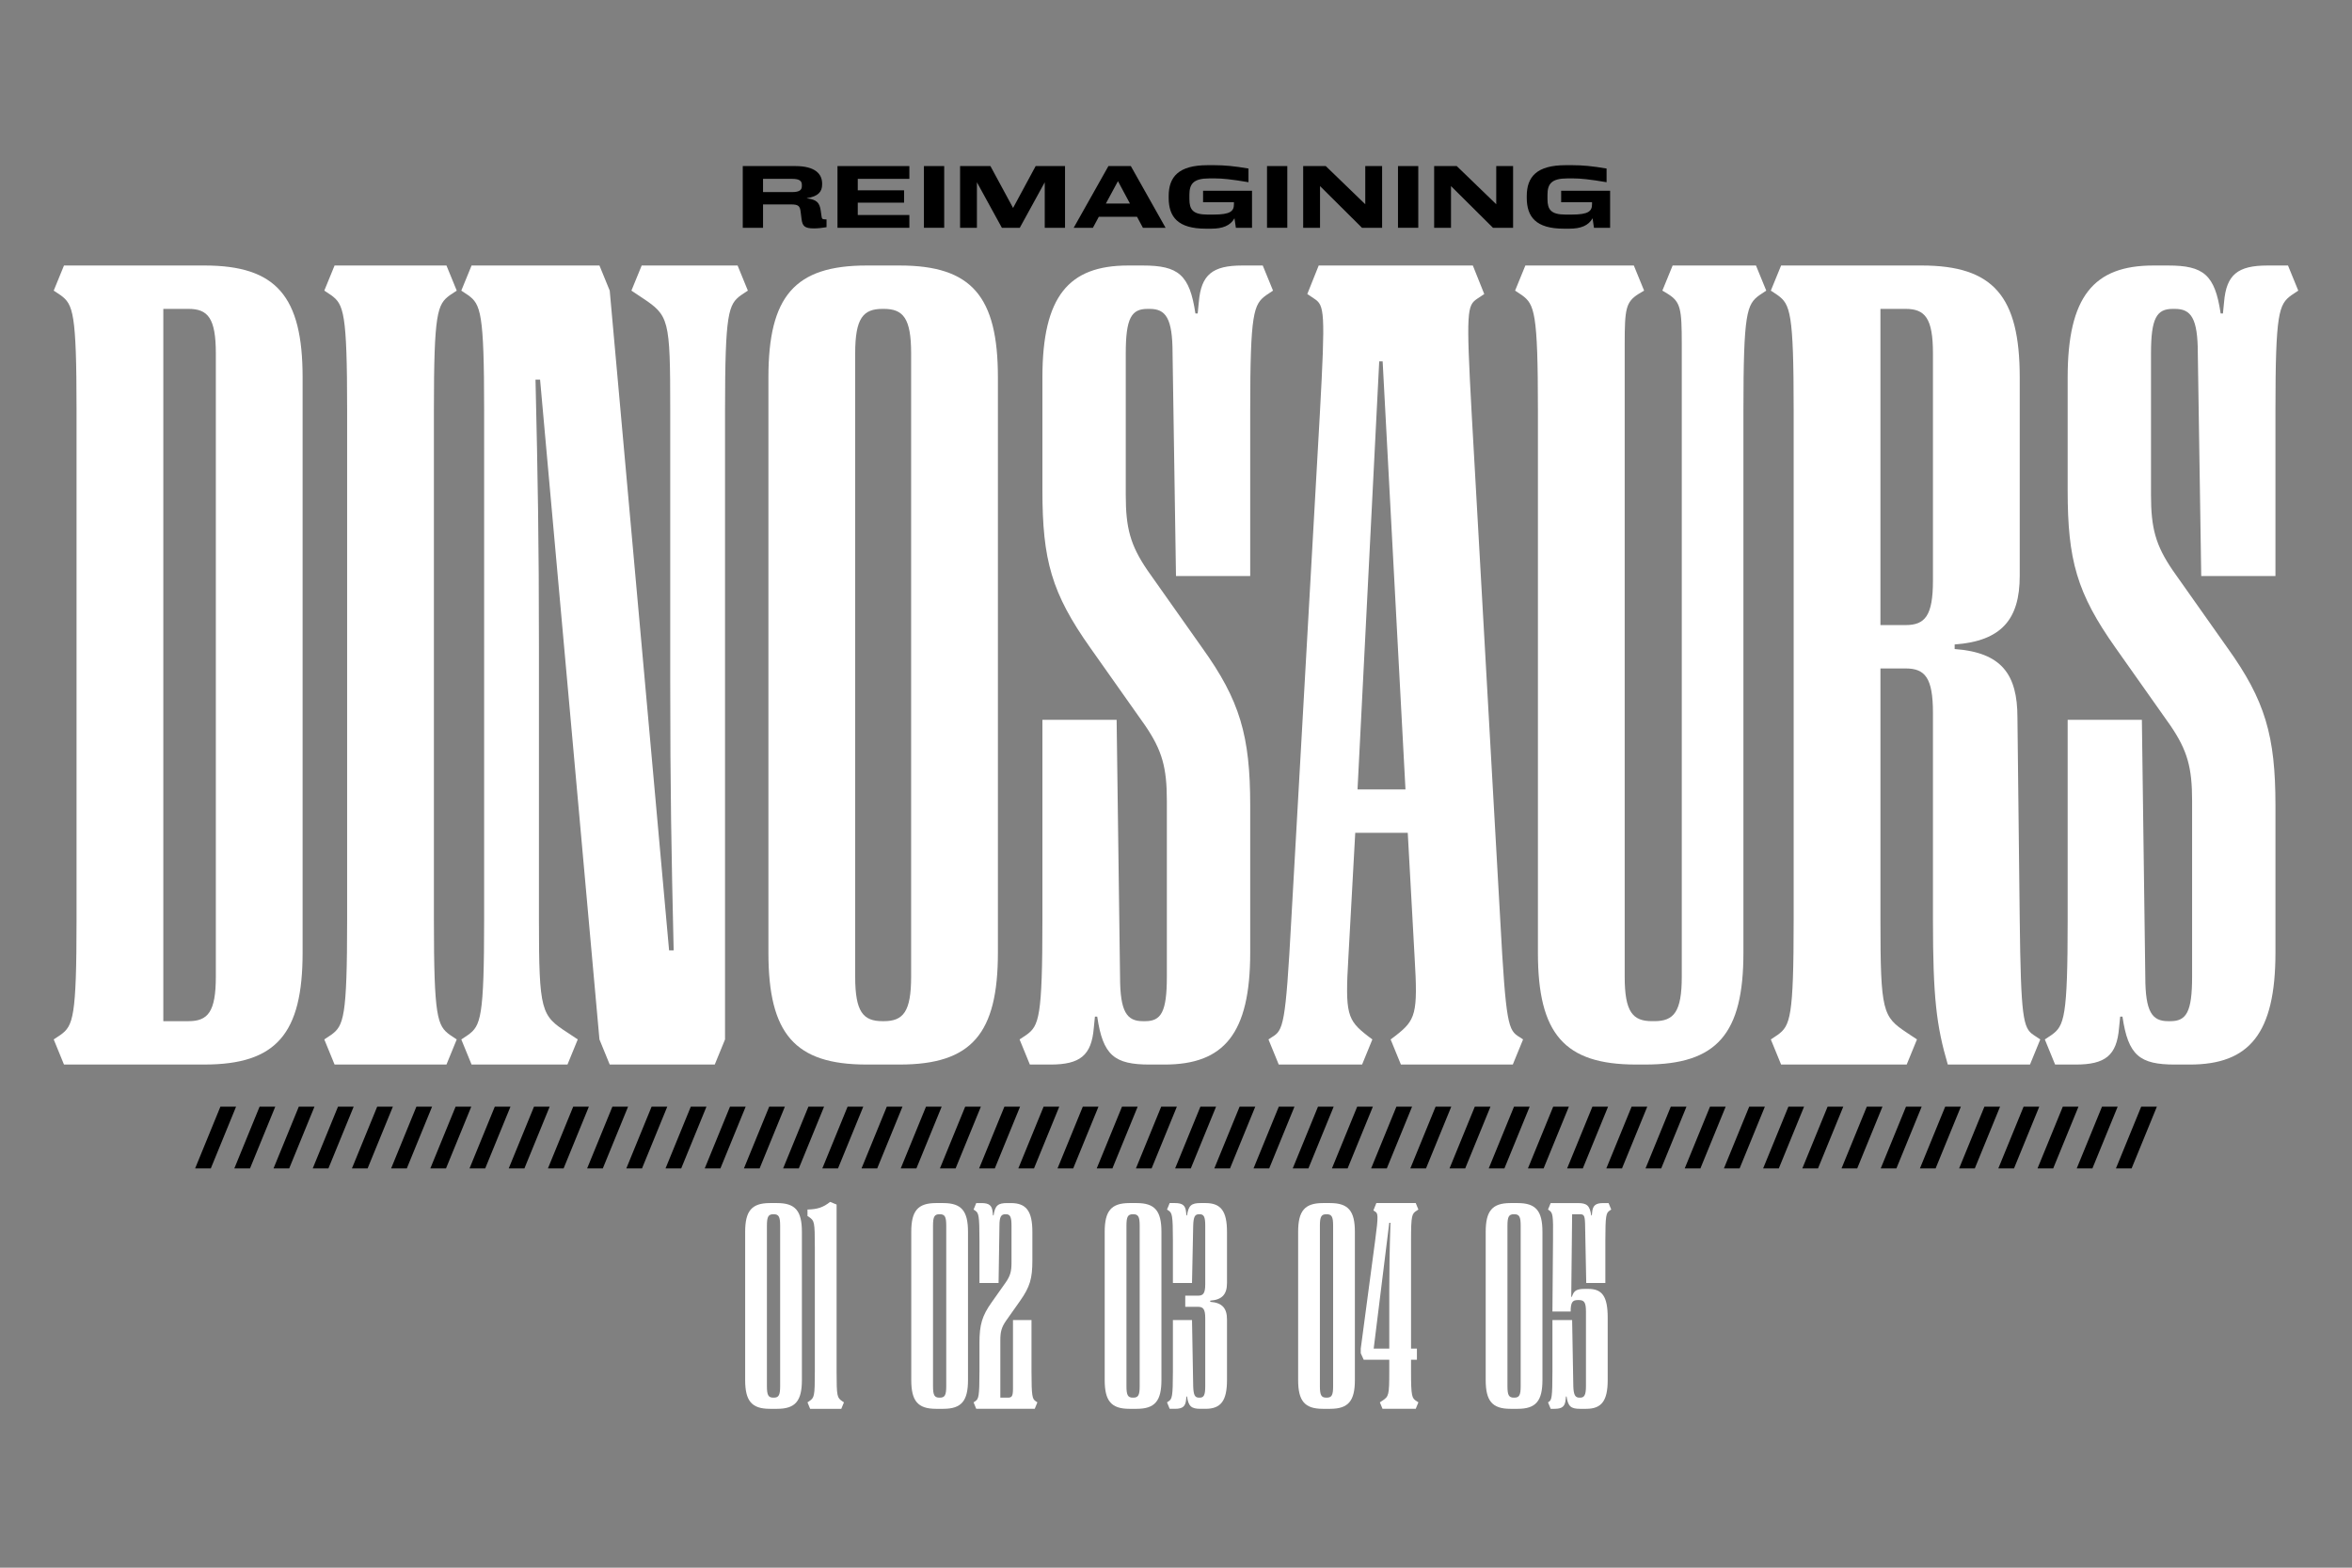 <?xml version="1.0" encoding="UTF-8"?>
<svg id="Layer_1" data-name="Layer 1" xmlns="http://www.w3.org/2000/svg" viewBox="0 0 1200 800">
  <rect x="0" y="0" width="1200" height="800" fill="#808080" stroke="none"/>
  <g>
    <path d="M104.295,543.243H32.647l-5.243-12.815,3.495-2.33c6.407-4.66,8.155-8.738,8.155-58.833V209.468c0-50.095-1.748-54.173-8.155-58.833l-3.495-2.33,5.243-12.815h71.648c36.698,0,50.095,15.727,50.095,57.085v293.582c0,41.358-13.397,57.085-50.095,57.085ZM110.12,180.343c0-18.058-4.078-22.718-13.98-22.718h-12.815v363.482h12.815c9.903,0,13.98-4.66,13.98-22.718V180.343Z" fill="#fff"/>
    <path d="M165.458,530.428l3.495-2.33c6.407-4.66,8.155-8.738,8.155-58.833V209.468c0-50.095-1.748-54.173-8.155-58.833l-3.495-2.33,5.243-12.815h57.085l5.242,12.815-3.495,2.33c-6.407,4.66-8.155,8.738-8.155,58.833v259.797c0,50.095,1.748,54.173,8.155,58.833l3.495,2.33-5.242,12.815h-57.085l-5.243-12.815Z" fill="#fff"/>
    <path d="M341.954,348.687v-139.218c0-47.183-.583-48.348-14.562-57.668l-5.243-3.495,5.243-12.815h48.93l5.243,12.815-3.495,2.33c-6.407,4.66-8.155,8.738-8.155,58.833v320.96l-5.243,12.815h-53.59l-5.243-12.815-30.29-336.688h-2.33c1.165,50.095,1.748,82.133,1.748,136.306v139.219c0,47.183,1.165,48.93,14.562,57.668l5.243,3.495-5.243,12.815h-48.93l-5.243-12.815,3.495-2.33c6.407-4.66,8.155-8.738,8.155-58.833V209.468c0-50.095-1.748-54.173-8.155-58.833l-3.495-2.33,5.243-12.815h65.24l5.243,12.815,30.29,336.688h2.33c-1.165-50.095-1.748-82.133-1.748-136.306Z" fill="#fff"/>
    <path d="M392.049,192.576c0-41.358,13.398-57.085,50.096-57.085h16.893c36.697,0,50.096,15.727,50.096,57.085v293.582c0,41.358-13.398,57.085-50.096,57.085h-16.893c-36.698,0-50.096-15.728-50.096-57.085V192.576ZM436.319,498.39c0,18.058,4.077,22.718,13.98,22.718h.582c9.902,0,13.98-4.66,13.98-22.718V180.343c0-18.058-4.078-22.718-13.98-22.718h-.582c-9.903,0-13.98,4.66-13.98,22.718v318.047Z" fill="#fff"/>
    <path d="M584.268,370.239l-27.96-39.61c-19.805-27.96-24.465-44.853-24.465-80.385v-57.668c0-41.358,13.397-57.085,43.688-57.085h7.572c18.058,0,23.883,4.66,26.796,24.465h1.165l.582-5.825c1.165-13.98,6.99-18.64,22.135-18.64h10.485l5.242,12.815-3.494,2.33c-6.408,4.66-8.155,8.738-8.155,58.833v84.463h-37.863l-1.747-113.588c0-18.058-3.495-22.718-11.65-22.718h-1.165c-8.155,0-11.067,4.66-11.067,22.718v72.23c0,16.893,2.33,25.63,11.067,38.445l27.96,39.61c19.223,26.795,24.466,44.853,24.466,80.386v75.143c0,41.358-13.397,57.085-43.688,57.085h-7.572c-18.058,0-23.883-4.66-26.795-24.465h-1.165l-.583,5.825c-1.165,13.98-6.989,18.64-22.135,18.64h-10.485l-5.242-12.815,3.495-2.33c6.407-4.66,8.155-8.738,8.155-58.833v-101.938h37.862l1.748,131.063c0,18.058,3.494,22.718,11.649,22.718h1.165c8.155,0,11.067-4.66,11.067-22.718v-89.706c0-16.893-2.329-25.63-11.067-38.445Z" fill="#fff"/>
    <path d="M718.245,424.995h-26.795l-3.495,63.493c-1.748,29.125-.583,32.038,9.902,40.193l2.33,1.748-5.242,12.815h-42.523l-5.242-12.815,1.747-1.165c5.825-3.495,6.99-5.825,9.903-59.998l14.562-258.049c2.912-53.008,2.33-55.338-2.913-58.833l-3.495-2.33,5.825-14.562h78.639l5.825,14.562-3.495,2.33c-5.243,3.495-5.825,5.825-2.913,58.833l14.562,258.049c2.913,54.173,4.078,56.503,9.903,59.998l1.747,1.165-5.242,12.815h-57.086l-5.242-12.815,2.33-1.748c10.484-8.155,11.649-11.068,9.902-40.193l-3.495-63.493ZM692.615,402.86h24.465l-11.65-218.439h-1.747l-11.067,218.439Z" fill="#fff"/>
    <path d="M851.059,150.053l-2.913-1.748,5.243-12.815h42.522l5.243,12.815-3.495,2.33c-6.408,4.66-8.155,8.738-8.155,58.833v276.689c0,41.358-13.397,57.085-50.096,57.085h-4.66c-36.697,0-50.095-15.728-50.095-57.085V209.468c0-50.095-1.748-54.173-8.155-58.833l-3.495-2.33,5.242-12.815h55.338l5.243,12.815-2.913,1.748c-6.407,4.078-6.99,7.573-6.99,25.63v322.707c0,18.058,4.078,22.718,13.98,22.718h1.165c9.902,0,13.98-4.66,13.98-22.718V175.683c0-18.058-.583-21.553-6.99-25.63Z" fill="#fff"/>
    <path d="M972.803,526.933l5.242,3.495-5.242,12.815h-64.076l-5.242-12.815,3.495-2.33c6.407-4.66,8.155-8.738,8.155-58.833V209.468c0-50.095-1.748-54.173-8.155-58.833l-3.495-2.33,5.242-12.815h71.648c36.697,0,50.096,15.727,50.096,57.085v101.355c0,22.135-9.32,33.203-33.203,34.95v2.33c23.883,1.748,32.038,12.815,32.038,34.95l1.165,103.104c.582,50.095,1.747,55.338,6.989,58.833l3.495,2.33-5.242,12.815h-41.94c-5.825-19.805-7.572-34.368-7.572-73.978v-105.433c0-18.058-4.078-22.718-13.98-22.718h-12.815v128.151c0,47.183,1.165,49.513,13.398,57.668ZM959.404,157.625v161.354h12.815c9.902,0,13.98-4.66,13.98-22.718v-115.918c0-18.058-4.078-22.718-13.98-22.718h-12.815Z" fill="#fff"/>
    <path d="M1107.355,370.239l-27.96-39.61c-19.805-27.96-24.465-44.853-24.465-80.385v-57.668c0-41.358,13.397-57.085,43.688-57.085h7.572c18.058,0,23.883,4.66,26.796,24.465h1.165l.582-5.825c1.165-13.98,6.99-18.64,22.135-18.64h10.485l5.242,12.815-3.494,2.33c-6.408,4.66-8.155,8.738-8.155,58.833v84.463h-37.863l-1.747-113.588c0-18.058-3.495-22.718-11.65-22.718h-1.165c-8.155,0-11.067,4.66-11.067,22.718v72.23c0,16.893,2.33,25.63,11.067,38.445l27.96,39.61c19.223,26.795,24.466,44.853,24.466,80.386v75.143c0,41.358-13.397,57.085-43.688,57.085h-7.572c-18.058,0-23.883-4.66-26.795-24.465h-1.165l-.583,5.825c-1.165,13.98-6.989,18.64-22.135,18.64h-10.485l-5.242-12.815,3.495-2.33c6.407-4.66,8.155-8.738,8.155-58.833v-101.938h37.862l1.748,131.063c0,18.058,3.494,22.718,11.649,22.718h1.165c8.155,0,11.067-4.66,11.067-22.718v-89.706c0-16.893-2.329-25.63-11.067-38.445Z" fill="#fff"/>
  </g>
  <g>
    <path d="M403.662,104.32h-14.354v11.925h-10.35v-31.499h26.819c9.99,0,13.68,3.915,13.68,8.955v.45c0,3.735-2.07,6.075-7.785,6.975v.09c4.995.63,6.479,2.16,7.064,6.21l.45,3.15c.18,1.215.36,1.35,2.52,1.395v3.96c-1.98.36-4.545.63-6.435.63-4.725,0-5.85-1.215-6.3-4.68l-.495-3.915c-.36-2.835-1.17-3.645-4.815-3.645ZM404.202,98.02c3.735,0,4.905-1.125,4.905-3.015v-.72c0-1.89-1.17-3.015-4.905-3.015h-14.895v6.75h14.895Z"/>
    <path d="M427.287,116.244v-31.499h36.674v6.525h-26.324v5.85h23.624v6.3h-23.624v6.3h26.324v6.525h-36.674Z"/>
    <path d="M481.736,84.745v31.499h-10.35v-31.499h10.35Z"/>
    <path d="M511.165,116.244l-12.734-23.219v23.219h-8.595v-31.499h15.479l11.564,21.374,11.52-21.374h14.984v31.499h-10.35v-23.219l-12.734,23.219h-9.135Z"/>
    <path d="M583.12,116.244l-3.015-5.625h-19.484l-3.015,5.625h-9.81l17.729-31.499h11.43l17.729,31.499h-11.564ZM564.221,103.87h12.284l-6.119-11.429-6.165,11.429Z"/>
    <path d="M630.551,116.244l-.721-4.86c-2.069,3.78-6.119,5.31-11.744,5.31h-2.925c-14.13,0-18.899-5.94-18.899-15.749v-.9c0-9.81,5.085-15.75,19.799-15.75h3.511c5.129,0,10.124.45,17.414,1.71v6.975c-8.64-1.485-13.455-1.935-16.965-1.935h-3.06c-8.055,0-10.125,2.79-10.125,8.325v2.25c0,5.31,1.755,7.875,9.225,7.875h3.15c8.595,0,10.35-1.755,10.35-5.31v-.99h-15.749v-5.85h24.974v18.899h-8.234Z"/>
    <path d="M656.786,84.745v31.499h-10.35v-31.499h10.35Z"/>
    <path d="M694.899,116.244l-21.419-21.284v21.284h-8.595v-31.499h11.52l20.159,19.484v-19.484h8.595v31.499h-10.26Z"/>
    <path d="M723.61,84.745v31.499h-10.35v-31.499h10.35Z"/>
    <path d="M761.724,116.244l-21.419-21.284v21.284h-8.595v-31.499h11.52l20.159,19.484v-19.484h8.595v31.499h-10.26Z"/>
    <path d="M813.249,116.244l-.721-4.86c-2.069,3.78-6.119,5.31-11.744,5.31h-2.925c-14.13,0-18.899-5.94-18.899-15.749v-.9c0-9.81,5.085-15.75,19.799-15.75h3.511c5.129,0,10.124.45,17.414,1.71v6.975c-8.64-1.485-13.455-1.935-16.965-1.935h-3.06c-8.055,0-10.125,2.79-10.125,8.325v2.25c0,5.31,1.755,7.875,9.225,7.875h3.15c8.595,0,10.35-1.755,10.35-5.31v-.99h-15.749v-5.85h24.974v18.899h-8.234Z"/>
  </g>
  <g>
    <path d="M380.185,628.634c0-10.649,3.3-14.699,12.6-14.699h3.75c9.299,0,12.599,4.05,12.599,14.699v75.597c0,10.65-3.3,14.7-12.599,14.7h-3.75c-9.3,0-12.6-4.05-12.6-14.7v-75.597ZM394.584,713.23h.15c2.55,0,3.3-1.2,3.3-5.85v-81.897c0-4.65-.75-5.85-3.3-5.85h-.15c-2.55,0-3.3,1.2-3.3,5.85v81.897c0,4.649.75,5.85,3.3,5.85Z" fill="#fff"/>
    <path d="M411.983,715.63l.9-.6c2.55-1.8,2.85-2.25,2.85-15.149v-63.598c0-12.899-.3-13.349-2.85-15.149l-.9-.6v-3.3c5.1-.15,7.95-1.05,11.55-3.9l3.3,1.35v85.196c0,12.899.3,13.35,2.85,15.149l.9.6-1.35,3.3h-15.899l-1.35-3.3Z" fill="#fff"/>
    <path d="M464.929,628.634c0-10.649,3.3-14.699,12.6-14.699h3.75c9.3,0,12.6,4.05,12.6,14.699v75.597c0,10.65-3.3,14.7-12.6,14.7h-3.75c-9.3,0-12.6-4.05-12.6-14.7v-75.597ZM479.328,713.23h.15c2.55,0,3.3-1.2,3.3-5.85v-81.897c0-4.65-.75-5.85-3.3-5.85h-.15c-2.55,0-3.3,1.2-3.3,5.85v81.897c0,4.649.75,5.85,3.3,5.85Z" fill="#fff"/>
    <path d="M514.126,713.23c2.1,0,2.7-.6,2.7-4.65v-34.949h9.449v26.249c0,12.899.45,13.949,2.1,15.149l.9.6-1.35,3.3h-29.849l-1.351-3.3.9-.6c1.649-1.2,2.1-2.25,2.1-15.149v-14.699c0-9.149,1.35-13.8,6.3-20.699l7.2-10.2c2.249-3.3,2.85-5.55,2.85-9.899v-18.899c0-4.65-.75-5.85-2.85-5.85h-.301c-2.1,0-3,1.2-3,5.85l-.449,29.249h-9.75v-21.75c0-12.899-.45-13.949-2.1-15.149l-.9-.6,1.351-3.3h2.699c3.9,0,5.4,1.2,5.7,4.8l.149,1.5h.301c.75-5.1,2.249-6.3,6.899-6.3h1.95c7.799,0,10.949,4.05,10.949,14.699v14.55c0,9.149-1.2,13.499-6.3,20.699l-7.199,10.2c-2.25,3.3-2.851,5.55-2.851,9.899v29.249h3.75Z" fill="#fff"/>
    <path d="M563.622,628.634c0-10.649,3.3-14.699,12.6-14.699h3.75c9.3,0,12.6,4.05,12.6,14.699v75.597c0,10.65-3.3,14.7-12.6,14.7h-3.75c-9.3,0-12.6-4.05-12.6-14.7v-75.597ZM578.021,713.23h.15c2.55,0,3.3-1.2,3.3-5.85v-81.897c0-4.65-.75-5.85-3.3-5.85h-.15c-2.55,0-3.3,1.2-3.3,5.85v81.897c0,4.649.75,5.85,3.3,5.85Z" fill="#fff"/>
    <path d="M611.771,713.23h.3c2.1,0,2.85-1.2,2.85-5.85v-34.649c0-4.65-1.05-5.85-3.6-5.85h-6.6v-5.7h6.6c2.55,0,3.6-1.2,3.6-5.85v-29.849c0-4.65-.75-5.85-2.85-5.85h-.3c-2.1,0-2.85,1.2-3,5.85l-.6,29.249h-9.75v-21.75c0-12.899-.45-13.949-2.1-15.149l-.9-.6,1.351-3.3h2.699c3.9,0,5.4,1.2,5.7,4.8l.149,1.5h.301c.75-5.1,2.249-6.3,6.899-6.3h2.55c7.8,0,10.949,4.05,10.949,14.699v26.099c0,5.7-2.399,8.549-8.55,9v.6c6.15.45,8.55,3.3,8.55,9v30.898c0,10.65-3.149,14.7-10.949,14.7h-2.55c-4.65,0-6.149-1.2-6.899-6.3h-.301l-.149,1.5c-.3,3.6-1.8,4.8-5.7,4.8h-2.699l-1.351-3.3.9-.6c1.649-1.2,2.1-2.25,2.1-15.149v-26.249h9.75l.6,33.749c.15,4.649.9,5.85,3,5.85Z" fill="#fff"/>
    <path d="M662.316,628.634c0-10.649,3.3-14.699,12.6-14.699h3.75c9.3,0,12.6,4.05,12.6,14.699v75.597c0,10.65-3.3,14.7-12.6,14.7h-3.75c-9.3,0-12.6-4.05-12.6-14.7v-75.597ZM676.716,713.23h.15c2.55,0,3.3-1.2,3.3-5.85v-81.897c0-4.65-.75-5.85-3.3-5.85h-.15c-2.55,0-3.3,1.2-3.3,5.85v81.897c0,4.649.75,5.85,3.3,5.85Z" fill="#fff"/>
    <path d="M704.014,715.63l1.351-.9c3.149-2.1,3.449-2.7,3.449-14.85v-6h-13.049l-1.5-3.3v-2.399l7.35-55.198c1.8-13.199,1.35-13.799,0-14.699l-.9-.6,1.5-3.75h20.1l1.35,3.3-.899.6c-2.4,1.5-2.851,2.25-2.851,15.149v55.198h3v5.699h-3v6c0,12.899.45,13.649,2.851,15.149l.899.6-1.35,3.3h-16.949l-1.351-3.3ZM708.813,688.182v-30.149c0-6.9.15-20.849.601-34.048h-.601l-7.949,64.197h7.949Z" fill="#fff"/>
    <path d="M758.01,628.634c0-10.649,3.3-14.699,12.6-14.699h3.75c9.3,0,12.6,4.05,12.6,14.699v75.597c0,10.65-3.3,14.7-12.6,14.7h-3.75c-9.3,0-12.6-4.05-12.6-14.7v-75.597ZM772.409,713.23h.15c2.55,0,3.3-1.2,3.3-5.85v-81.897c0-4.65-.75-5.85-3.3-5.85h-.15c-2.55,0-3.3,1.2-3.3,5.85v81.897c0,4.649.75,5.85,3.3,5.85Z" fill="#fff"/>
    <path d="M802.107,619.634l-.45,42.148h.3l.3-.75c.9-2.399,2.25-3.3,6.3-3.3h1.801c7.049,0,9.899,3.75,9.899,14.7v31.798c0,10.65-3.15,14.7-10.95,14.7h-3.149c-4.649,0-6.149-1.2-6.899-6.3h-.301l-.149,1.5c-.3,3.6-1.8,4.8-5.7,4.8h-1.949l-1.351-3.3.45-.3c1.35-.899,1.8-1.95,1.8-15.449v-26.249h10.05l.6,33.749c.15,4.649,1.05,5.85,3.15,5.85h.3c2.1,0,3-1.2,3-5.85v-38.099c0-4.65-.9-5.85-3.6-5.85h-.601c-2.7,0-3.6,1.2-3.6,5.85h-9.3l.3-37.049c.15-12.599-.149-13.349-2.1-14.699l-.45-.3,1.351-3.3h13.799c4.65,0,6.15,1.2,6.899,6.3h.301l.149-1.5c.3-3.6,1.8-4.8,5.7-4.8h2.7l1.35,3.3-.9.6c-1.649,1.2-2.1,2.25-2.1,15.149v21.75h-9.75l-.6-30.449c-.15-4.05-.6-4.65-2.7-4.65h-3.899Z" fill="#fff"/>
  </g>
  <g>
    <polygon points="899.557 596.244 907.557 596.244 920.443 564.745 912.443 564.745 899.557 596.244"/>
    <polygon points="919.557 596.244 927.557 596.244 940.443 564.745 932.443 564.745 919.557 596.244"/>
    <polygon points="939.557 596.244 947.557 596.244 960.443 564.745 952.443 564.745 939.557 596.244"/>
    <polygon points="959.557 596.244 967.557 596.244 980.443 564.745 972.443 564.745 959.557 596.244"/>
    <polygon points="979.557 596.244 987.557 596.244 1000.443 564.745 992.443 564.745 979.557 596.244"/>
    <polygon points="999.557 596.244 1007.557 596.244 1020.443 564.745 1012.443 564.745 999.557 596.244"/>
    <polygon points="1019.557 596.244 1027.557 596.244 1040.443 564.745 1032.443 564.745 1019.557 596.244"/>
    <polygon points="1039.557 596.244 1047.557 596.244 1060.443 564.745 1052.443 564.745 1039.557 596.244"/>
    <polygon points="1059.557 596.244 1067.557 596.244 1080.443 564.745 1072.443 564.745 1059.557 596.244"/>
    <polygon points="1079.557 596.244 1087.557 596.244 1100.443 564.745 1092.443 564.745 1079.557 596.244"/>
    <polygon points="699.557 596.244 707.557 596.244 720.443 564.745 712.443 564.745 699.557 596.244"/>
    <polygon points="719.557 596.244 727.557 596.244 740.443 564.745 732.443 564.745 719.557 596.244"/>
    <polygon points="739.557 596.244 747.557 596.244 760.443 564.745 752.443 564.745 739.557 596.244"/>
    <polygon points="759.557 596.244 767.557 596.244 780.443 564.745 772.443 564.745 759.557 596.244"/>
    <polygon points="779.557 596.244 787.557 596.244 800.443 564.745 792.443 564.745 779.557 596.244"/>
    <polygon points="799.557 596.244 807.557 596.244 820.443 564.745 812.443 564.745 799.557 596.244"/>
    <polygon points="819.557 596.244 827.557 596.244 840.443 564.745 832.443 564.745 819.557 596.244"/>
    <polygon points="839.557 596.244 847.557 596.244 860.443 564.745 852.443 564.745 839.557 596.244"/>
    <polygon points="859.557 596.244 867.557 596.244 880.443 564.745 872.443 564.745 859.557 596.244"/>
    <polygon points="879.557 596.244 887.557 596.244 900.443 564.745 892.443 564.745 879.557 596.244"/>
    <polygon points="499.557 596.244 507.557 596.244 520.443 564.745 512.443 564.745 499.557 596.244"/>
    <polygon points="519.557 596.244 527.557 596.244 540.443 564.745 532.443 564.745 519.557 596.244"/>
    <polygon points="539.557 596.244 547.557 596.244 560.443 564.745 552.443 564.745 539.557 596.244"/>
    <polygon points="559.557 596.244 567.557 596.244 580.443 564.745 572.443 564.745 559.557 596.244"/>
    <polygon points="579.557 596.244 587.557 596.244 600.443 564.745 592.443 564.745 579.557 596.244"/>
    <polygon points="599.557 596.244 607.557 596.244 620.443 564.745 612.443 564.745 599.557 596.244"/>
    <polygon points="619.557 596.244 627.557 596.244 640.443 564.745 632.443 564.745 619.557 596.244"/>
    <polygon points="639.557 596.244 647.557 596.244 660.443 564.745 652.443 564.745 639.557 596.244"/>
    <polygon points="659.557 596.244 667.557 596.244 680.443 564.745 672.443 564.745 659.557 596.244"/>
    <polygon points="679.557 596.244 687.557 596.244 700.443 564.745 692.443 564.745 679.557 596.244"/>
    <polygon points="299.557 596.244 307.557 596.244 320.443 564.745 312.443 564.745 299.557 596.244"/>
    <polygon points="319.557 596.244 327.557 596.244 340.443 564.745 332.443 564.745 319.557 596.244"/>
    <polygon points="339.557 596.244 347.557 596.244 360.443 564.745 352.443 564.745 339.557 596.244"/>
    <polygon points="359.557 596.244 367.557 596.244 380.443 564.745 372.443 564.745 359.557 596.244"/>
    <polygon points="379.557 596.244 387.557 596.244 400.443 564.745 392.443 564.745 379.557 596.244"/>
    <polygon points="399.557 596.244 407.557 596.244 420.443 564.745 412.443 564.745 399.557 596.244"/>
    <polygon points="419.557 596.244 427.557 596.244 440.443 564.745 432.443 564.745 419.557 596.244"/>
    <polygon points="439.557 596.244 447.557 596.244 460.443 564.745 452.443 564.745 439.557 596.244"/>
    <polygon points="459.557 596.244 467.557 596.244 480.443 564.745 472.443 564.745 459.557 596.244"/>
    <polygon points="479.557 596.244 487.557 596.244 500.443 564.745 492.443 564.745 479.557 596.244"/>
    <polygon points="99.557 596.244 107.557 596.244 120.443 564.745 112.443 564.745 99.557 596.244"/>
    <polygon points="119.557 596.244 127.557 596.244 140.443 564.745 132.443 564.745 119.557 596.244"/>
    <polygon points="139.557 596.244 147.557 596.244 160.443 564.745 152.443 564.745 139.557 596.244"/>
    <polygon points="159.557 596.244 167.557 596.244 180.443 564.745 172.443 564.745 159.557 596.244"/>
    <polygon points="179.557 596.244 187.557 596.244 200.443 564.745 192.443 564.745 179.557 596.244"/>
    <polygon points="199.557 596.244 207.557 596.244 220.443 564.745 212.443 564.745 199.557 596.244"/>
    <polygon points="219.557 596.244 227.557 596.244 240.443 564.745 232.443 564.745 219.557 596.244"/>
    <polygon points="239.557 596.244 247.557 596.244 260.443 564.745 252.443 564.745 239.557 596.244"/>
    <polygon points="259.557 596.244 267.557 596.244 280.443 564.745 272.443 564.745 259.557 596.244"/>
    <polygon points="279.557 596.244 287.557 596.244 300.443 564.745 292.443 564.745 279.557 596.244"/>
  </g>
</svg>
